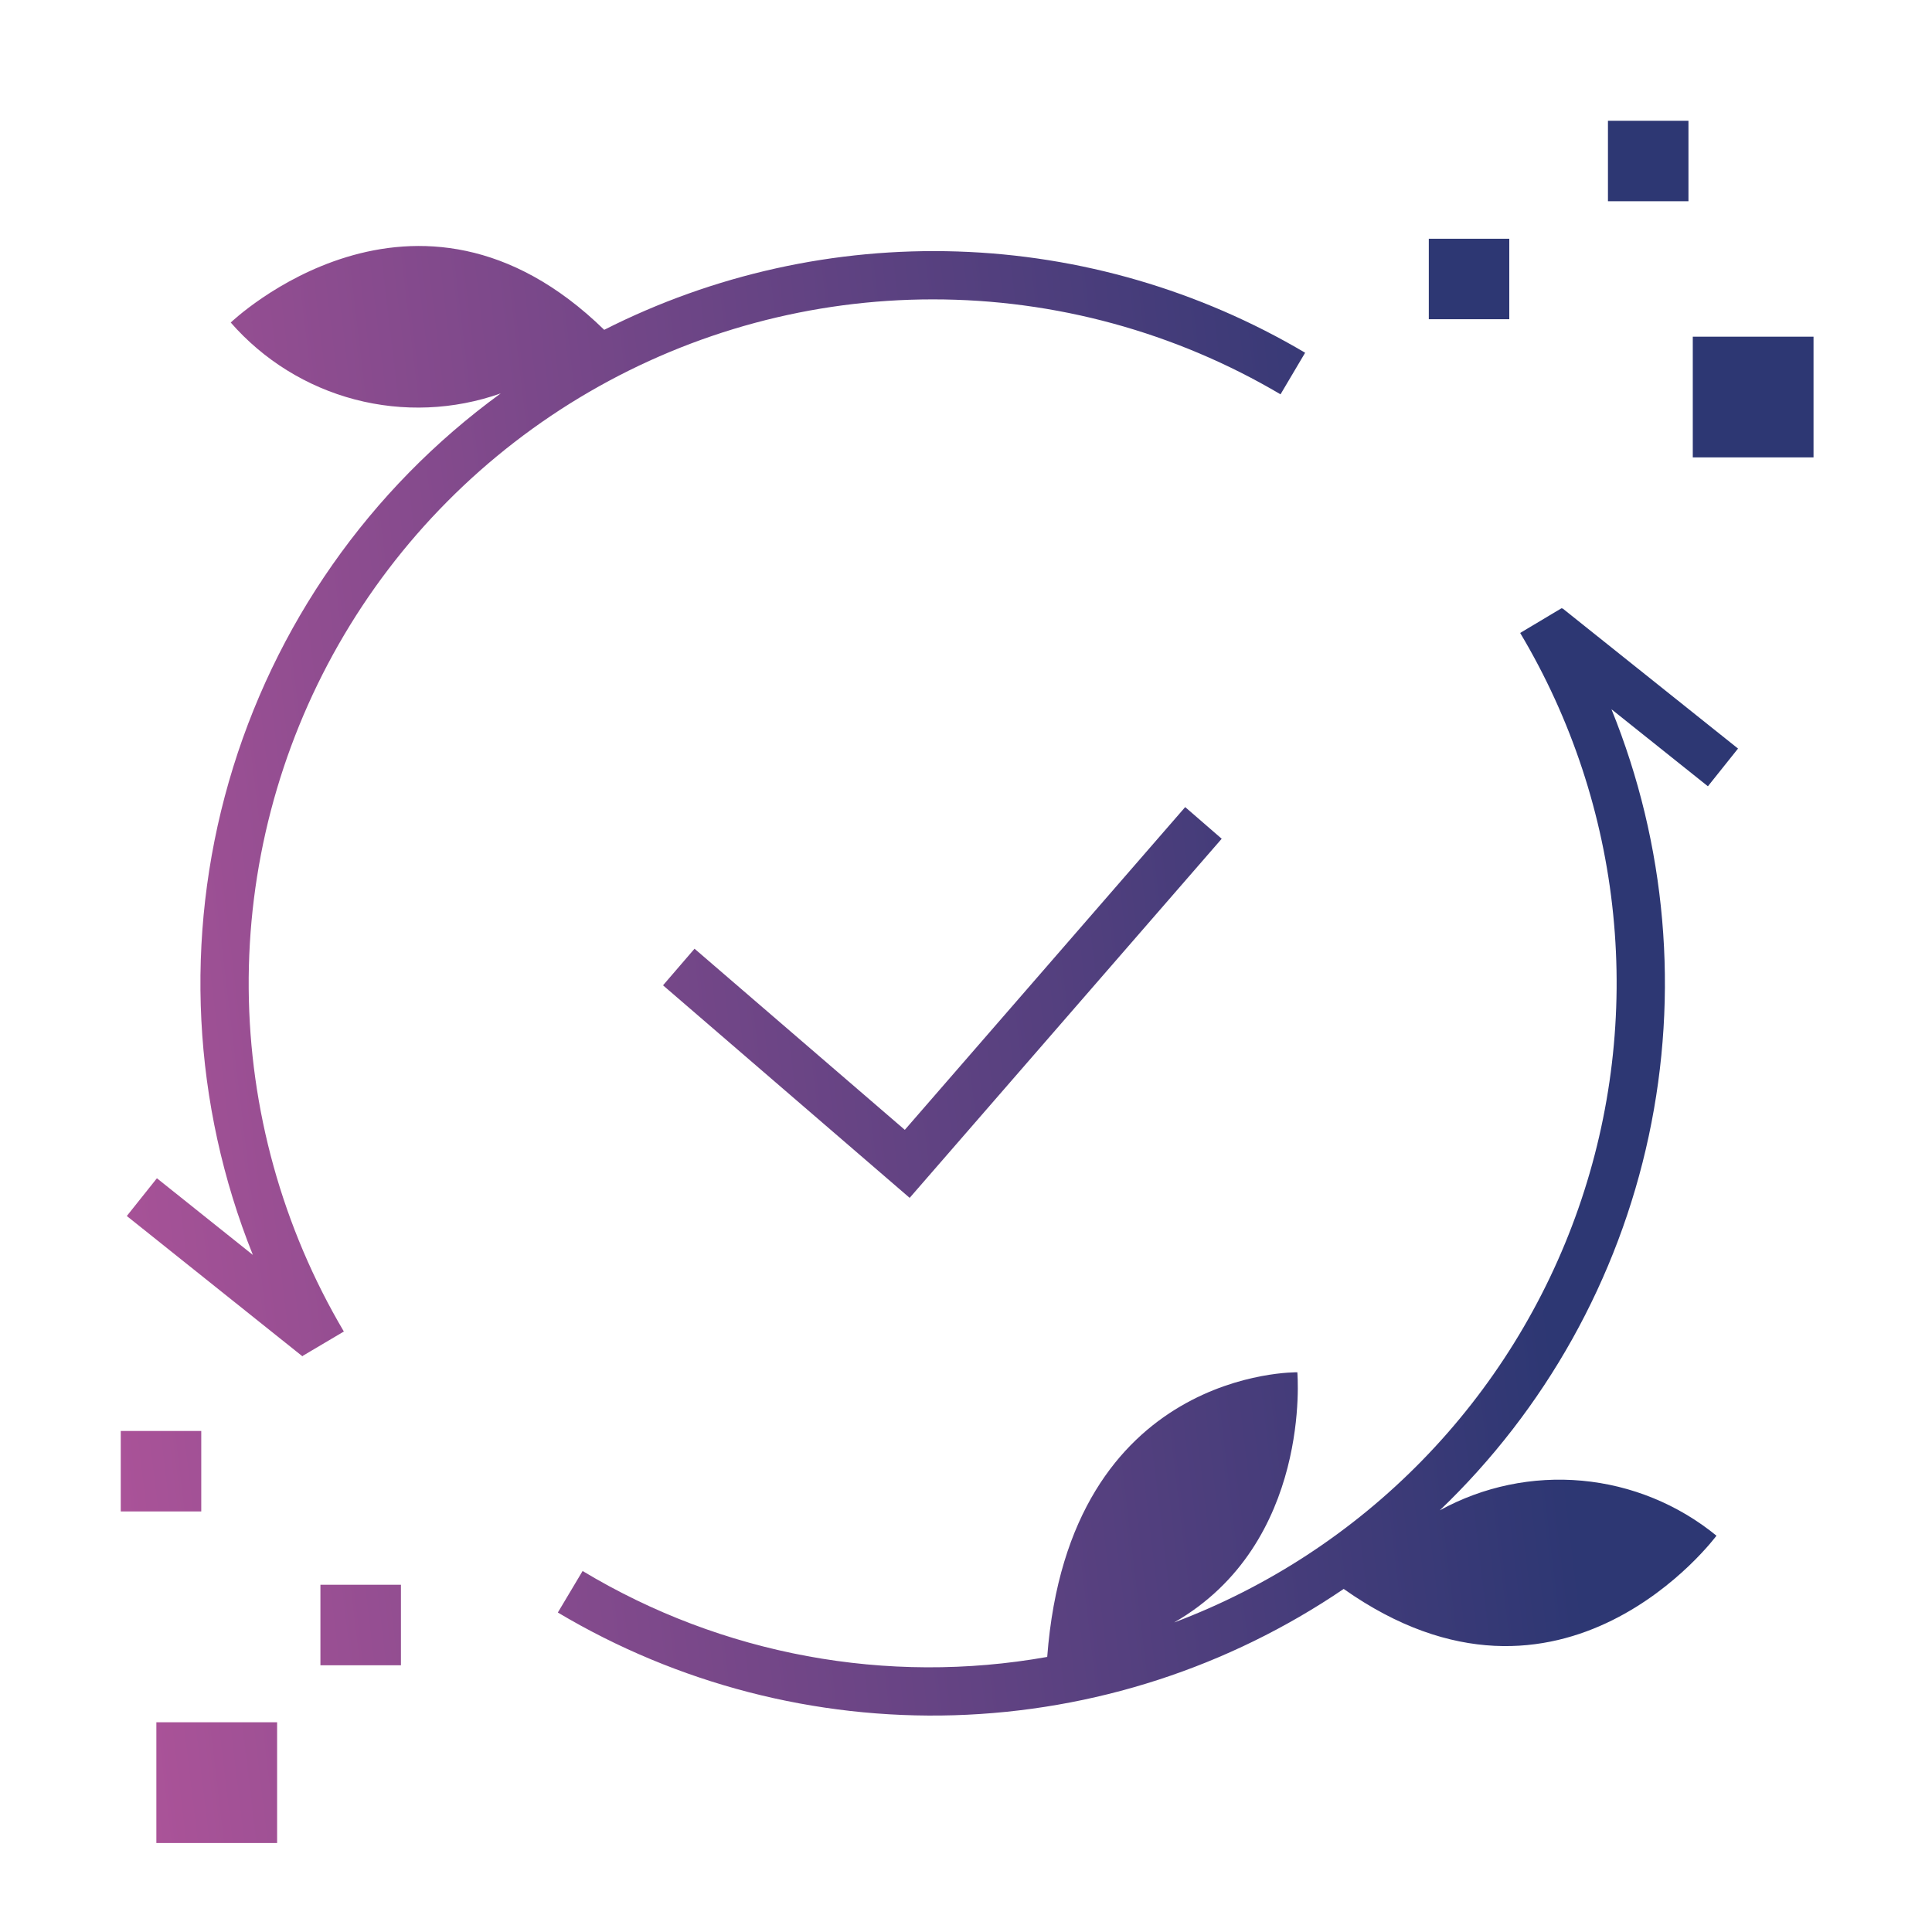 <svg width="88" height="88" viewBox="0 0 88 88" fill="none" xmlns="http://www.w3.org/2000/svg">
<path fill-rule="evenodd" clip-rule="evenodd" d="M73.24 9.167H76.907V5.5H73.24V9.167ZM82.604 20.834H77.104V15.335H82.604V20.834ZM41.434 54.561L30.2 44.88L31.635 43.213L41.213 51.463L53.984 36.762L55.647 38.204L41.434 54.561ZM7.122 83.947H12.622V78.447H7.122V83.947ZM14.595 75.851H18.262V72.184H14.595V75.851ZM9.167 68.845H5.5V65.178H9.167V68.845ZM68.746 14.541H65.08V10.875H68.746V14.541ZM65.581 68.793C70.387 64.194 73.703 58.257 75.097 51.751C76.491 45.246 75.9 38.472 73.4 32.306L77.793 35.814L79.165 34.096L71.162 27.704L71.143 27.727L71.129 27.702L69.242 28.83C71.575 32.741 73.021 37.115 73.478 41.645C73.936 46.175 73.394 50.75 71.891 55.048C70.388 59.346 67.96 63.262 64.779 66.519C61.598 69.777 57.741 72.297 53.48 73.901C59.775 70.286 59.092 62.506 59.092 62.506C59.092 62.506 48.696 62.316 47.699 75.471C40.404 76.768 32.886 75.378 26.537 71.557L25.409 73.448C30.859 76.694 37.122 78.317 43.462 78.127C49.803 77.937 55.957 75.941 61.203 72.374C71.18 79.413 78.183 69.949 78.183 69.949C76.437 68.522 74.304 67.65 72.058 67.444C69.813 67.238 67.557 67.708 65.581 68.793ZM58.326 17.961C53.528 15.126 48.055 13.633 42.482 13.636C36.986 13.637 31.587 15.091 26.835 17.852C22.083 20.613 18.145 24.582 15.422 29.355C12.698 34.129 11.286 39.539 11.328 45.035C11.371 50.531 12.866 55.917 15.662 60.649L13.798 61.752L13.777 61.779L5.776 55.387L7.147 53.668L11.518 57.16C8.764 50.295 8.379 42.708 10.425 35.6C12.47 28.492 16.828 22.27 22.808 17.919C20.671 18.674 18.356 18.77 16.163 18.195C13.97 17.619 12.001 16.398 10.51 14.691C10.51 14.691 18.912 6.629 27.521 15.023C32.502 12.499 38.038 11.272 43.618 11.455C49.198 11.637 54.642 13.224 59.447 16.067L58.326 17.961Z" fill="url(#paint0_linear_4808_2274)"/>
<defs>
<linearGradient id="paint0_linear_4808_2274" x1="65.756" y1="19.603" x2="-4.821" y2="28.032" gradientUnits="userSpaceOnUse">
<stop stop-color="#2D3773"/>
<stop offset="1" stop-color="#B4559B"/>
</linearGradient>
</defs>
</svg>

